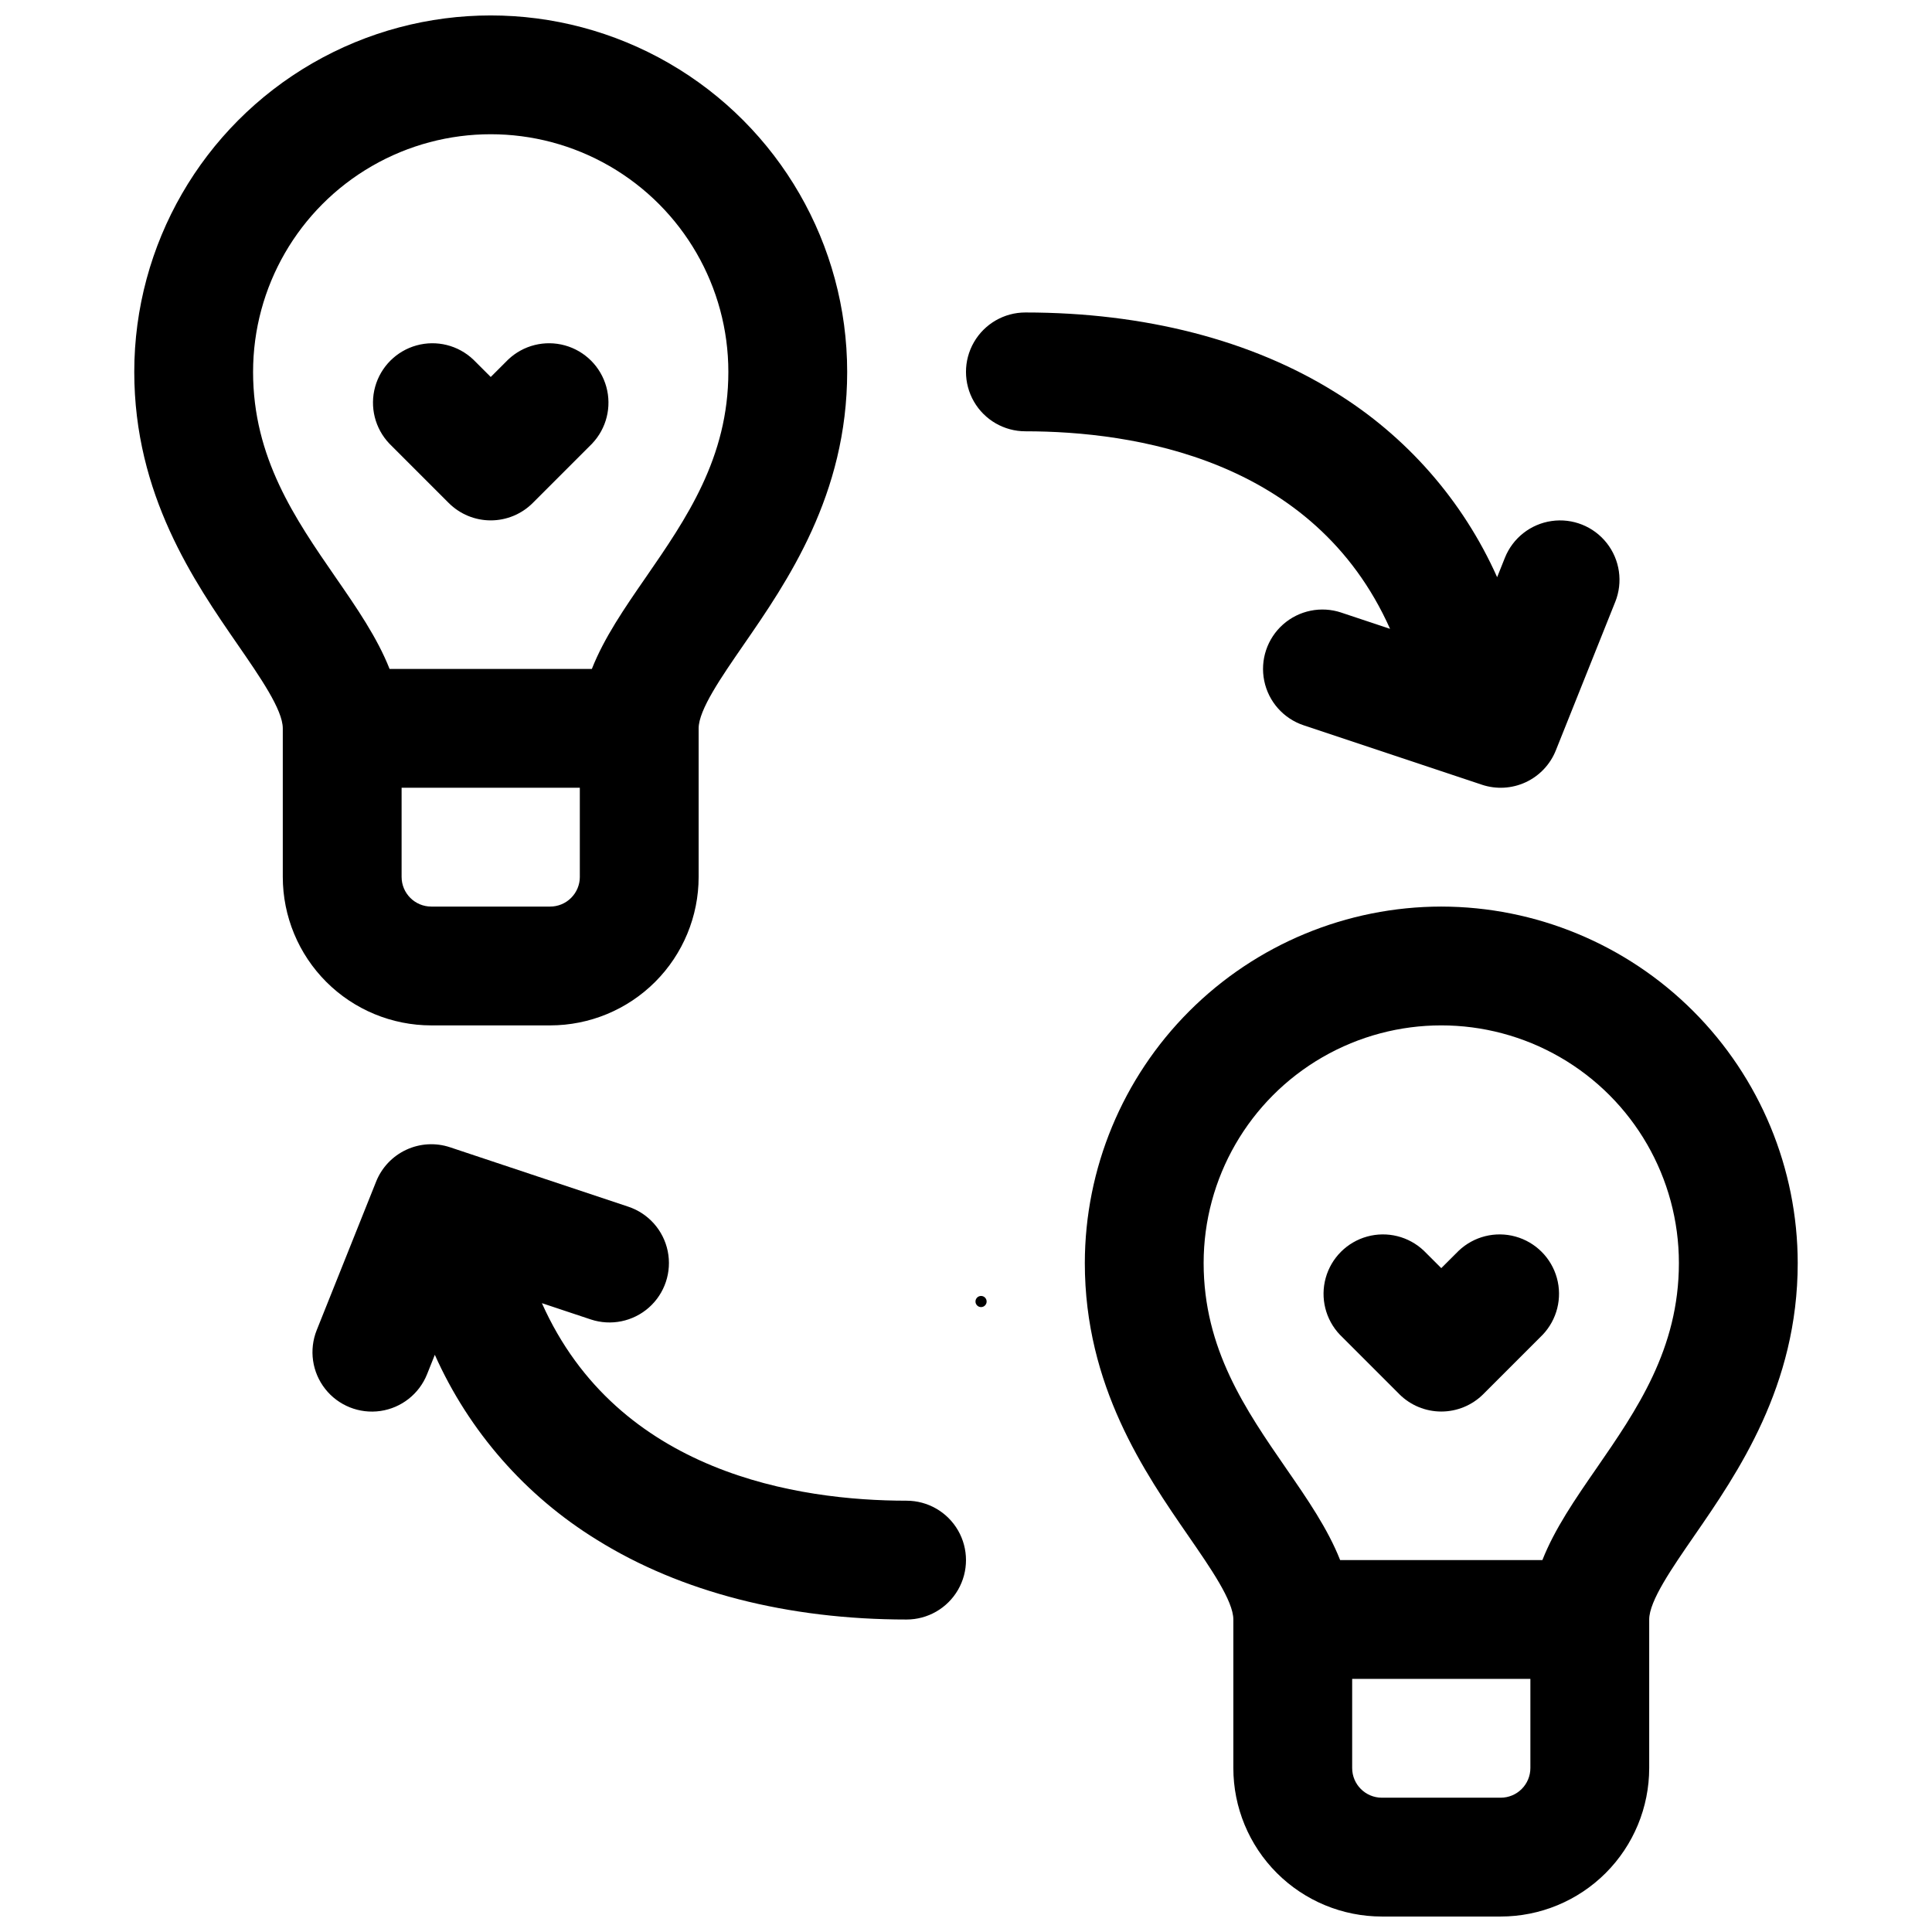 <?xml version="1.0" encoding="UTF-8"?>
<!-- Uploaded to: ICON Repo, www.svgrepo.com, Generator: ICON Repo Mixer Tools -->
<svg width="800px" height="800px" version="1.1" viewBox="144 144 512 512" xmlns="http://www.w3.org/2000/svg">
 <defs>
  <clipPath id="b">
   <path d="m179 148.09h190v267.91h-190z"/>
  </clipPath>
  <clipPath id="a">
   <path d="m431 384h190v267.9h-190z"/>
  </clipPath>
 </defs>
 <g clip-path="url(#b)">
  <path d="m258.3 415.74h31.488c10.441 0 20.453-4.148 27.832-11.527 7.383-7.383 11.527-17.395 11.527-27.832v-39.359c0-4.922 6.043-13.617 11.875-22.082 11.605-16.797 27.488-39.812 27.488-72.383 0-33.75-18.008-64.934-47.234-81.809-29.227-16.875-65.234-16.875-94.465 0-29.227 16.875-47.23 48.059-47.23 81.809 0 32.57 15.883 55.586 27.484 72.383 5.832 8.461 11.875 17.16 11.875 22.082v39.359c0 10.438 4.148 20.449 11.527 27.832 7.383 7.379 17.395 11.527 27.832 11.527zm31.488-31.488h-31.488c-4.348 0-7.871-3.523-7.871-7.871v-23.617h47.23v23.617h0.004c0 2.086-0.832 4.09-2.309 5.566-1.477 1.477-3.477 2.305-5.566 2.305zm-78.719-141.7c0-22.5 12.004-43.289 31.488-54.539s43.492-11.25 62.977 0 31.488 32.039 31.488 54.539c0 22.762-11.141 38.898-21.902 54.492-5.598 8.098-10.992 15.922-14.27 24.227h-53.609c-3.277-8.305-8.668-16.129-14.27-24.227-10.766-15.594-21.902-31.734-21.902-54.492z"/>
 </g>
 <path d="m262.92 277.3c2.953 2.949 6.953 4.606 11.129 4.606 4.172 0 8.176-1.656 11.129-4.606l15.742-15.742v-0.004c3.809-4.008 5.234-9.719 3.758-15.047-1.477-5.328-5.637-9.492-10.965-10.969-5.328-1.477-11.043-0.051-15.051 3.758l-4.613 4.606-4.613-4.606h-0.004c-4.008-3.809-9.719-5.234-15.047-3.758-5.328 1.477-9.492 5.641-10.969 10.969-1.477 5.328-0.051 11.039 3.758 15.047z"/>
 <g clip-path="url(#a)">
  <path d="m525.95 384.25c-25.043 0.027-49.055 9.992-66.762 27.699-17.711 17.711-27.672 41.723-27.699 66.766 0 32.57 15.883 55.586 27.484 72.383 5.832 8.461 11.875 17.16 11.875 22.082v39.359c0 10.438 4.144 20.449 11.527 27.832s17.395 11.527 27.832 11.527h31.488c10.438 0 20.449-4.144 27.832-11.527 7.379-7.383 11.527-17.395 11.527-27.832v-39.359c0-4.922 6.043-13.617 11.875-22.082 11.605-16.797 27.484-39.812 27.484-72.383-0.027-25.043-9.988-49.055-27.699-66.766-17.707-17.707-41.719-27.672-66.766-27.699zm15.742 236.16h-31.484c-4.348 0-7.871-3.523-7.871-7.871v-23.617h47.23v23.617c0 2.09-0.828 4.09-2.305 5.566-1.477 1.477-3.481 2.305-5.566 2.305zm25.328-87.203c-5.598 8.098-10.992 15.922-14.27 24.227h-53.602c-3.277-8.305-8.668-16.129-14.27-24.227-10.766-15.594-21.902-31.73-21.902-54.492 0-22.5 12-43.289 31.484-54.539 19.488-11.25 43.492-11.25 62.977 0 19.488 11.25 31.488 32.039 31.488 54.539 0 22.762-11.137 38.898-21.902 54.492z"/>
 </g>
 <path d="m530.57 475.46-4.617 4.606-4.613-4.606c-4.008-3.809-9.719-5.234-15.047-3.758-5.328 1.477-9.492 5.641-10.969 10.969-1.477 5.328-0.051 11.039 3.758 15.047l15.742 15.742v0.004c2.953 2.949 6.957 4.606 11.129 4.606 4.176 0 8.18-1.656 11.129-4.606l15.746-15.746c3.809-4.008 5.234-9.719 3.758-15.047-1.477-5.328-5.641-9.492-10.969-10.969s-11.039-0.051-15.047 3.758z"/>
 <path d="m512.38 310.65-12.941-4.309v-0.004c-5.336-1.777-11.215-0.574-15.426 3.156-4.207 3.734-6.106 9.43-4.977 14.938 1.125 5.512 5.109 10.004 10.445 11.781l47.23 15.742v0.004c3.812 1.27 7.965 1.035 11.609-0.652 3.641-1.691 6.504-4.711 7.992-8.441l15.742-39.359h0.004c2.086-5.227 1.23-11.164-2.25-15.586s-9.055-6.648-14.621-5.844c-5.57 0.801-10.285 4.516-12.375 9.738l-2.055 5.144v0.004c-9.07-20.316-24.066-37.422-43.023-49.074-22.141-13.785-50.508-21.078-81.996-21.078-5.625 0-10.82 3.004-13.633 7.875s-2.812 10.871 0 15.742c2.812 4.871 8.008 7.871 13.633 7.871 28.535 0 76.496 7.203 96.641 52.352z"/>
 <path d="m384.25 541.7c-28.535 0-76.496-7.203-96.641-52.348l12.941 4.309c5.336 1.777 11.219 0.574 15.426-3.156 4.211-3.734 6.106-9.426 4.981-14.938-1.129-5.512-5.109-10.004-10.449-11.781l-47.23-15.742c-3.812-1.273-7.961-1.039-11.605 0.652-3.644 1.688-6.504 4.707-7.996 8.438l-15.742 39.359c-2.09 5.227-1.234 11.168 2.246 15.586 3.481 4.422 9.055 6.648 14.625 5.848 5.566-0.805 10.285-4.519 12.371-9.742l2.055-5.144h0.004c9.07 20.316 24.062 37.418 43.02 49.07 22.141 13.785 50.508 21.078 81.996 21.078 5.625 0 10.824-3 13.637-7.871s2.812-10.875 0-15.746-8.012-7.871-13.637-7.871z"/>
 <path d="m403.99 487.44c-0.812 0-1.477 0.66-1.477 1.477 0 0.812 0.664 1.477 1.477 1.477 0.816 0 1.477-0.664 1.477-1.477 0-0.816-0.66-1.477-1.477-1.477z"/>
</svg>